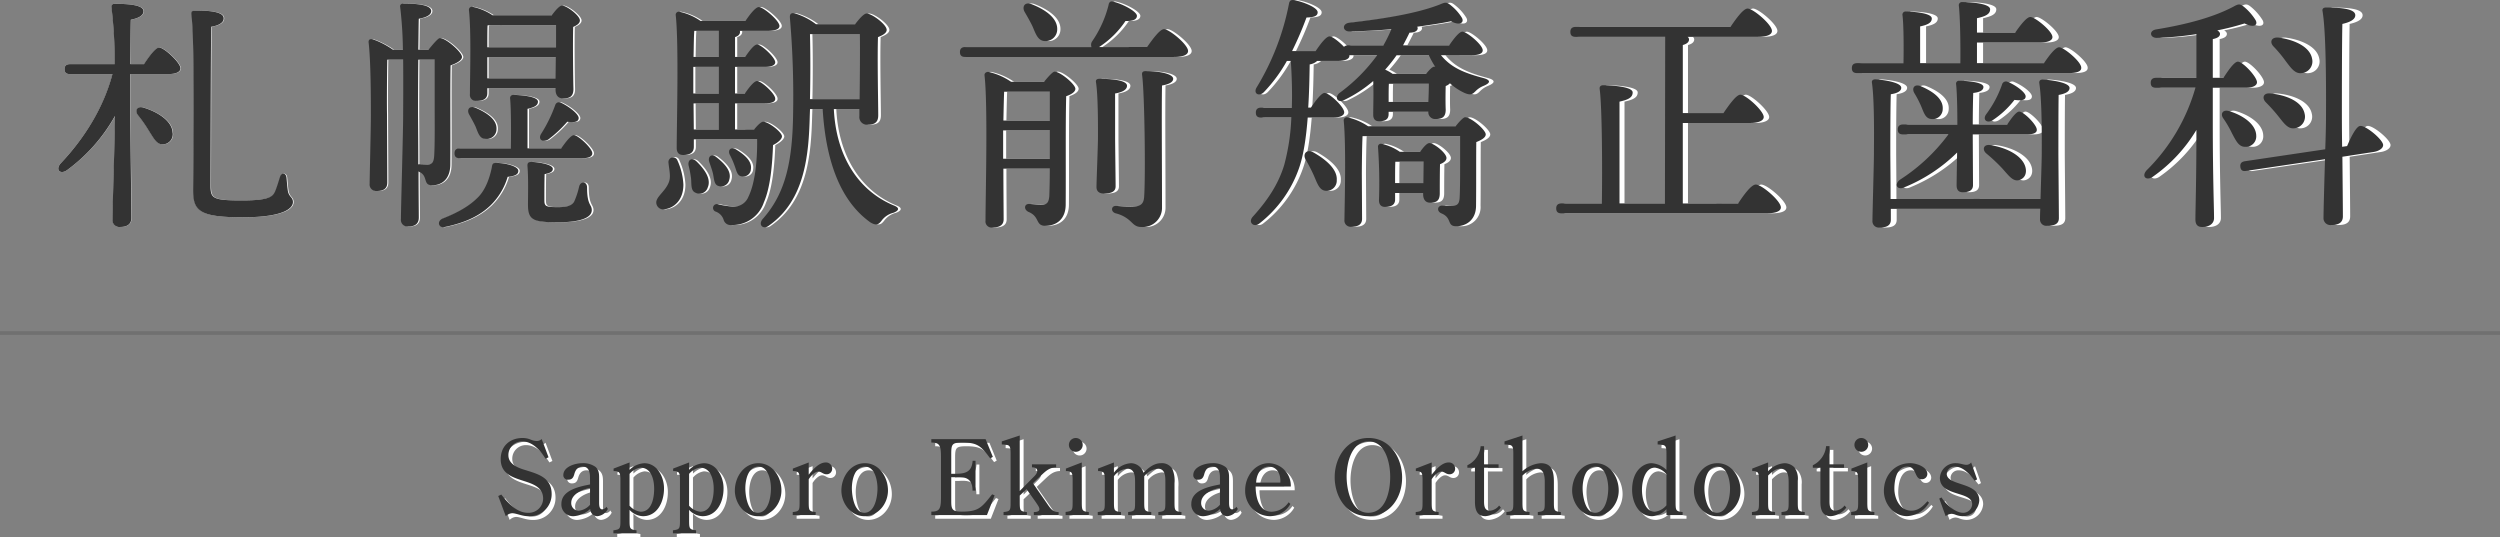 <svg xmlns="http://www.w3.org/2000/svg" width="674.758" height="144.945" viewBox="0 0 674.758 144.945">
  <rect x="0" y="0" width="674.758" height="144.945" fill="#808080" stroke="none"/>
  <g id="グループ_2216" data-name="グループ 2216" transform="translate(-140 -148.745)">
    <path id="パス_2237" data-name="パス 2237" d="M23.992-27.537c-1.815-.536-2.42.871-1.479,2.077a36.628,36.628,0,0,1,2.957,4.221c1.344,2.077,2.151,3.752,3.831,3.618A2.72,2.72,0,0,0,31.856-20.9C31.655-23.919,27.958-26.331,23.992-27.537ZM20.43-39.262c.067-4.891.067-9.782.134-11.993,2.084-.4,3.428-1.139,3.428-2.278,0-1.608-3.5-2.01-7.8-2.01a.776.776,0,0,0-.874.938A124.548,124.548,0,0,1,16.2-39.262H4.1c-.874,0-1.479.335-1.479,1.34,0,1.072.6,1.34,1.479,1.34H15.591c-2.42,9.112-7.662,17.42-14.048,24.12C.064-10.72,1.476-9.38,3.291-10.653A45.988,45.988,0,0,0,16.263-25.259v.134c0,4.824-.672,24.79-.672,27.8a1.837,1.837,0,0,0,2.016,2.01c2.151,0,3.092-.871,3.092-2.412,0-2.814-.269-24.053-.269-28.743V-36.582H30.714c1.949,0,3.293-.536,3.293-1.541,0-1.541-4.436-5.628-5.78-5.628-.941,0-2.756,2.412-4.1,4.489ZM63.043-5.293c-.134-1-.269-2.68-.336-3.417-.2-1.273-1.344-1.34-1.748-.134-.269.8-.807,2.68-1.344,3.953-.672,1.474-1.815,2.412-8.939,2.412-7.931,0-8.536-.536-8.536-3.953,0-2.948.067-39.8.2-42.947,1.613-.2,3.428-.938,3.361-2.278,0-1.407-2.487-2.077-7.528-2.077-1.143,0-1.344.335-1.21,1.273,1.008,7.236.47,44.421.47,47.235,0,5.494,1.613,7.3,13.375,7.3,11.561,0,13.644-2.613,13.644-4.087S63.312-3.283,63.043-5.293Zm64.928-11.256V-27.2c1.748-.4,2.823-.871,2.823-1.943,0-1.541-5.444-1.809-6.587-1.809a.844.844,0,0,0-.941,1.005c.269,2.814.269,8.978.2,13.4H109.69c-.874,0-1.479.335-1.479,1.34,0,1.072.6,1.34,1.479,1.34h32.935c1.815,0,2.89-.4,2.89-1.34,0-1.34-3.831-4.891-4.974-4.891-.807,0-2.218,1.809-3.428,3.551Zm5.579-2.345a32.37,32.37,0,0,0,5.175-4.824c2.084.268,2.957,0,3.092-.871.2-1.072-2.621-3.283-4.839-4.288a1.066,1.066,0,0,0-1.479.6,39.1,39.1,0,0,1-3.764,7.7C130.727-19.095,131.87-18.023,133.55-18.894ZM117.083-35.443v-5.695h18.551l-.067,5.695ZM135.7-49.781v5.963H117.083c0-2.077,0-4.757.067-5.9l.4-.067ZM117.083-32.763h18.484v.469c0,1.072.47,2.278,2.016,2.278,1.748,0,2.823-.469,2.823-2.546-.067-2.211-.2-12.529-.067-16.75.941-.4,1.815-.938,1.815-1.742,0-1.34-3.63-4.02-4.839-4.02-.672,0-1.882,1.407-2.756,2.613H118.495a15.056,15.056,0,0,0-5.444-2.278.8.8,0,0,0-.941.871c.672,6.1.269,18.224.269,22.713a1.61,1.61,0,0,0,1.748,1.809c1.949,0,2.957-.6,2.957-2.077Zm-3.159,10.385c.672,1.675,1.075,3.216,2.621,3.283a2.641,2.641,0,0,0,3.025-2.546c.2-2.68-2.689-4.556-5.646-5.829-1.68-.737-2.487.536-1.748,1.809C112.781-24.589,113.454-23.383,113.924-22.378Zm-11.09-18.09v12.6c0,4.355.067,10.184-.134,13.4-.134,1.675-.538,2.278-1.748,2.278-.6,0-1.68-.067-2.084-.067a1.147,1.147,0,0,0-.47.067c0-6.1-.067-12.194-.067-14.405,0-1.675,0-7.906.067-13.869ZM98.4-43.148c.067-3.551.067-6.7.134-8.375,2.016-.335,3.361-1.005,3.361-2.077,0-1.608-3.562-2.01-7.528-2.01-.6,0-1.008.335-.874.938a108.873,108.873,0,0,1,.739,11.524H91.542A22.189,22.189,0,0,0,86.1-45.962c-.807-.268-1.277.2-1.143.938.6,5.36.6,15.477.6,19.631,0,3.283-.336,16.683-.336,18.425a1.748,1.748,0,0,0,1.882,1.943C89.122-5.025,90-5.762,90-7.3c0-2.01-.067-15.075-.067-18.358-.067-3.149,0-11.591.067-14.807h4.3c.067,6.7,0,13.333,0,15.075,0,4.556-.6,25.058-.6,27.939a1.787,1.787,0,0,0,1.949,2.01c2.016,0,2.89-.871,2.89-2.412,0-1.34-.067-6.7-.067-12.462a1.47,1.47,0,0,0,.336.2c2.285,1.139.807,3.551,3.361,3.551,2.621,0,4.907-1.675,4.907-5.695.067-8.978-.067-19.832.067-26.666,1.546-.536,3.092-1.34,3.092-2.278,0-1.273-4.3-5.092-5.982-5.092-.47,0-1.949,1.742-3.092,3.149ZM119.436-12.6c-.941,0-1.008.4-1.143,1.273-.739,3.551-2.016,6.365-3.831,8.107-2.016,2.01-4.839,3.819-9.477,5.628-1.815.871-.874,2.747.6,2.278,6.116-1.273,9.679-3.283,12.3-5.762a17.727,17.727,0,0,0,4.7-7.772c2.016-.2,2.89-.67,2.89-1.608C125.485-11.725,121.99-12.6,119.436-12.6Zm22.517,6.365a20.811,20.811,0,0,1-1.344,4.087c-.538.938-1.613,1.474-4.369,1.474-3.361,0-3.7-.2-3.7-1.943,0-1.608,0-5.025.067-6.968,1.479-.268,2.218-.67,2.218-1.407,0-1.34-4.571-1.876-5.713-1.876-.941,0-1.21.268-1.143,1.206.269,2.948.134,8.308.134,10.318,0,4.154,1.411,4.757,8.133,4.757,6.116,0,9.141-1.273,9.141-3.283,0-1.608-1.277-1.206-1.277-6.1C144.1-7.638,142.355-7.772,141.952-6.231Zm24.2-6.365c.2,2.01.739,3.886,0,5.427-1.008,2.412-3.562,3.819-3.293,5.494a1.911,1.911,0,0,0,2.42,1.541c2.218-.335,4.907-2.278,4.907-6.633a17.8,17.8,0,0,0-1.613-6.5A1.257,1.257,0,0,0,166.149-12.6Zm7.528-.469c-1.277-1.139-2.352-.268-2.084,1.139a30.146,30.146,0,0,1,.672,3.551c.134,1.809-.067,3.283,1.21,3.819a2.337,2.337,0,0,0,3.293-1.407C177.777-8.241,175.962-10.854,173.677-13.065Zm6.049,6.7a2.264,2.264,0,0,0,2.89-1.742c.672-2.211-1.21-4.288-3.562-6.1-1.277-1.005-2.285-.067-1.882,1.273.336,1.005.739,2.077,1.008,3.149C178.516-8.241,178.449-6.7,179.726-6.365Zm6.251-2.613a2.069,2.069,0,0,0,2.487-1.943c.336-2.144-1.68-3.886-4.1-5.36-1.411-.737-2.218.268-1.613,1.474a22.09,22.09,0,0,1,1.277,2.881C184.565-10.519,184.7-9.112,185.977-8.978Zm-13.039-19.7h6.856v7.035H173Zm0-12.529c.067-2.747.067-5.561.2-7.035h6.654v7.035Zm6.856,9.849H172.87v-7.169h6.923Zm4.369,9.715v-7.035h8c1.882,0,2.957-.4,2.89-1.273,0-1.34-3.764-4.757-4.907-4.757-.807,0-2.151,1.675-3.293,3.35h-2.689v-7.169h8.066c1.748,0,2.823-.4,2.823-1.273-.067-1.34-3.764-4.757-4.907-4.757-.807,0-2.084,1.675-3.226,3.35h-2.756v-5.36c.874-.268,1.344-.737,1.344-1.407a.4.4,0,0,0-.067-.268h7.394c2.218,0,3.361-.469,3.361-1.34-.067-1.474-4.369-5.092-5.579-5.092-.874,0-2.42,1.943-3.63,3.752H174.82a15.724,15.724,0,0,0-5.713-2.479.827.827,0,0,0-1.008.871c.874,7.7.269,29.815.269,35.912,0,1.206.6,1.876,1.748,1.876,1.949,0,2.89-.737,2.89-2.211v-2.01h17.139c.067,5.293-.47,11.658-2.352,15.477A4.235,4.235,0,0,1,183.759-.8a22.177,22.177,0,0,1-4.3-.67,1.042,1.042,0,0,0-.538,2.01,3.458,3.458,0,0,1,2.151,2.211,1.954,1.954,0,0,0,2.151,1.407,8.944,8.944,0,0,0,8.738-6.1c1.815-4.154,2.285-10.318,2.487-15.477,1.344-.67,2.42-1.608,2.42-2.345,0-1.139-3.63-3.953-5.108-3.953-.538,0-1.546,1.005-2.42,2.077Zm33.808-25.728c.067,3.685,0,12.194-.067,17.554H204.461c.134-5.829.134-12.261,0-17.554Zm-.134,20.234v1.943a2.049,2.049,0,0,0,2.084,2.278c1.882,0,3.025-.469,3.025-2.546,0-2.814-.269-15.544-.067-21.1,1.21-.469,2.352-1.072,2.352-1.943,0-1.474-4.033-4.422-5.444-4.422-.739,0-2.084,1.541-3.092,2.881h-10.62A17.782,17.782,0,0,0,200.226-53c-.874-.134-1.277.2-1.21,1.206a245.717,245.717,0,0,1,.874,25.46c-.134,13.065-1.949,21.775-8.133,28.743-1.546,1.675.067,3.149,1.613,1.876,9.746-6.834,10.754-19.1,11.023-29.614l.067-1.809h3.428c.874,14.405,4.974,24.991,12.972,30.619,1.613.938,2.218.469,2.957-.469A5.66,5.66,0,0,1,226.977.871c1.344-.469,2.084-1.273.134-2.01-9.544-3.953-15.594-13.266-16.2-26Zm46.915-22.244c.874,2.01,1.412,3.752,3.226,3.886a3.163,3.163,0,0,0,3.428-3.082c.134-3.149-3.293-5.427-6.856-6.834-1.949-.8-2.756.67-1.949,2.077C263.34-52.059,264.146-50.652,264.751-49.379Zm-8,35.644v-7.638h12.636v7.638Zm12.636-18.09v7.772H256.82c.067-3.082.134-6.231.2-7.772ZM258.9-34.5a17.639,17.639,0,0,0-6.184-2.68c-.6,0-1.075.4-1.008.938.941,8.107.269,32.763.269,39.2A1.65,1.65,0,0,0,253.8,4.824c2.084,0,3.092-.737,3.092-2.211,0-1.407-.067-8.509-.067-13.668h12.569c0,2.814-.067,5.561-.134,7.37-.134,1.742-.672,2.345-1.949,2.345-1.008,0-3.159-.2-3.562-.2-1.277,0-1.479,1.474-.134,2.144,3.159,1.273,1.815,3.752,4.571,3.752,2.89,0,5.512-1.675,5.512-5.762.067-9.782-.067-21.909.134-29.212,1.344-.469,2.487-1.139,2.487-2.01,0-1.206-4.1-4.623-5.646-4.623-.47,0-1.815,1.474-2.823,2.747Zm28.162,3.149c2.084-.335,3.226-1.072,3.226-2.077,0-1.608-4.772-1.876-7.528-1.876-.6,0-1.008.268-.874.938.6,3.752.538,12.931.538,14.74,0,2.479-.4,11.859-.4,13.534,0,1.206.807,1.742,1.949,1.742,2.016,0,3.226-.469,3.226-1.943,0-1.608-.134-11.122-.134-13.333Zm8.335-6.03c-.874,0-1.143.335-1.008,1.139.672,5.092.941,27.47.538,32.83C294.8-1.675,294.124-.8,291.637-.8c-1.411,0-3.226-.134-4.3-.2C285.991-1.072,285.789.6,287.268,1a8.821,8.821,0,0,1,3.831,2.01c1.143,1.072,1.613,1.675,3.226,1.675A5.2,5.2,0,0,0,299.77-.67c0-11.256-.134-25.862,0-32.83,1.546-.268,3.025-.8,3.025-1.809C302.794-36.649,298.963-37.386,295.4-37.386Zm-12.636-6.5.067-.067a24.9,24.9,0,0,0,7.057-6.968c2.016.067,3.092-.4,3.092-1.407-.067-1.206-4.033-3.283-6.52-3.819-.672-.2-1.075.268-1.143.871a30.127,30.127,0,0,1-4.5,9.916,1.691,1.691,0,0,0-.134,1.474H246.536c-.874,0-1.479.335-1.479,1.34,0,1.072.6,1.34,1.479,1.34h56.392c2.756,0,3.9-.67,3.9-1.608,0-1.742-5.108-5.9-6.52-5.9-1.075,0-3.025,2.613-4.571,4.824Zm57.8,28.341c-1.748-.8-2.756.6-1.882,2.077A43.412,43.412,0,0,1,340.9-9.179c.941,2.144,1.479,3.953,3.159,4.087a2.749,2.749,0,0,0,3.025-2.881C347.29-10.854,344.2-13.534,340.568-15.544Zm22.315,8.375v-1c0-1.273,0-3.618.067-4.757h7.662l-.067,5.762Zm1.277-8.442a14.069,14.069,0,0,0-4.907-2.144.784.784,0,0,0-1.008.8,134.934,134.934,0,0,1,.269,14.405c0,1.206.6,1.809,1.613,1.809,1.815,0,2.756-.6,2.756-2.01V-4.489h7.6v.335c0,1.072.4,2.278,1.882,2.278,1.68,0,2.621-.469,2.621-2.546,0-1.273,0-5.561.067-7.839.874-.335,1.748-.871,1.748-1.675,0-1.34-3.428-4.02-4.638-4.02-.672,0-1.68,1.206-2.487,2.345Zm-8.6-6.9a16.411,16.411,0,0,0-5.646-2.412.831.831,0,0,0-.941.871c.672,6.566.269,21.842.2,26.8a1.679,1.679,0,0,0,1.815,1.876c1.949,0,2.957-.67,2.957-2.144l-.067-12.127c0-1.608.067-8.107.2-10.184h26.415V-12.4c0,3.082,0,6.9-.134,9.313-.134,1.541-.6,2.01-2.016,2.077a18.662,18.662,0,0,1-2.689-.067C374.377-1.139,374.041.4,375.385,1c3.025,1.206,1.411,3.484,4.033,3.484a5.15,5.15,0,0,0,5.377-5.561c.067-5.963,0-12.8.067-17.152,1.344-.536,2.554-1.206,2.554-2.077,0-1.206-3.966-4.623-5.579-4.623-.47,0-1.613,1.206-2.554,2.412Zm5.579-7.5c0-1.273,0-3.015.067-3.953h10.821c0,1.474-.067,3.35-.134,4.891H361.136Zm10.889-11.658a24.538,24.538,0,0,0,1.748,3.149.509.509,0,0,0-.269-.067c-.538,0-1.411.938-2.218,1.943h-9.074a11.356,11.356,0,0,0-2.016-1.139,41.237,41.237,0,0,0,3.092-3.886Zm11.292,0c2.285,0,3.293-.469,3.293-1.34,0-1.474-4.3-5.025-5.512-5.025-.874,0-2.352,1.943-3.562,3.685h-12.5c.6-1.139,1.21-2.278,1.748-3.417,1.479,0,2.218-.536,2.218-1.206a.95.95,0,0,0-.134-.4c3.428-.469,6.587-.938,9.141-1.474,2.352,1.273,3.7.4,2.957-.938a12.808,12.808,0,0,0-2.823-3.216c-1.344-1.139-1.613-1.005-3.226-.335-6.251,2.412-15.056,3.819-24.466,4.891-2.084.335-1.748,2.412.134,2.345,3.63-.067,7.528-.268,11.292-.6a37.557,37.557,0,0,1-2.151,4.355h-9.477a1.646,1.646,0,0,0-1.21.4c-1.344-1.407-3.159-2.814-3.9-2.814-.941,0-2.487,2.077-3.764,3.953h-6.385a91.514,91.514,0,0,0,3.9-9.045c2.016-.067,3.025-.4,3.025-1.407,0-1.34-4.1-2.881-6.385-3.283-.807-.134-1.21.2-1.344.8a68.32,68.32,0,0,1-8.8,22.78c-.941,1.608.6,2.546,1.949,1.273a40.95,40.95,0,0,0,6.251-8.442h1.075c.269,4.221.4,8.509.269,12.6h-8.267c-.874,0-1.479.335-1.479,1.34,0,1.072.6,1.34,1.479,1.34h8.133a57.2,57.2,0,0,1-1.949,12.864c-1.613,5.226-4.571,9.581-8.469,13.869-1.411,1.541.269,3.082,1.815,1.809a32.426,32.426,0,0,0,10.687-14.874c1.277-3.618,1.949-8.509,2.352-13.668h6.856c1.748,0,3.025-.469,3.025-1.407,0-1.474-4.033-5.226-5.31-5.226-.874,0-2.42,2.077-3.7,3.953h-.739c.269-3.953.336-7.973.4-11.658a3.729,3.729,0,0,0,2.016-.938h5.579c1.882,0,3.159-.469,3.159-1.407v-.134h7.528A46.558,46.558,0,0,1,347.76-31.423c-1.344,1.206-.336,2.814,1.411,1.809a35.547,35.547,0,0,0,7.8-5.092c.134,3.417,0,6.834,0,9.112,0,1.139.538,1.742,1.546,1.742,1.748,0,2.621-.536,2.621-1.943v-.6H371.89a1.827,1.827,0,0,0,1.949,1.943c1.748,0,2.756-.469,2.756-2.546-.067-1.206-.067-4.489,0-6.365a2.811,2.811,0,0,0,1.143-.737A15.584,15.584,0,0,0,381.7-31.49c1.613.67,2.084.4,2.957-.469a6.353,6.353,0,0,1,2.084-1.407c2.151-.871,2.016-1.608.067-2.144-5.31-1.407-8.738-2.814-11.494-6.164Zm57.468,40V-23.383H459c2.218,0,3.7-.6,3.7-1.608,0-1.675-4.839-6.03-6.318-6.03-1.075,0-3.025,2.68-4.571,4.958H440.784V-44.421c1.143-.335,1.68-.8,1.68-1.541a.815.815,0,0,0-.4-.67h18.887c2.689,0,3.966-.6,3.966-1.608,0-1.742-5.108-6.03-6.587-6.03-1.143,0-3.092,2.68-4.638,4.958H411.815c-.874,0-1.479.335-1.479,1.34,0,1.072.6,1.34,1.479,1.34h24.2l-.067,44.957h-12.3v-27.47c2.084-.469,3.562-1,3.562-2.479,0-1.742-6.856-1.943-8-1.943-.6,0-1.008.335-.941.938.672,5.025.739,21.44.6,30.954H407.983c-.874,0-1.479.335-1.479,1.34,0,1.072.6,1.34,1.479,1.34h55.25c2.823,0,4.1-.6,4.1-1.608,0-1.742-5.175-6.164-6.789-6.164-1.21,0-3.226,2.747-4.772,5.092Zm56.258-1.206c0-4.824-.067-11.122-.067-12.462,0-2.01,0-12.8.134-15.812,1.815-.268,2.823-.871,2.823-1.742,0-1.474-4.839-2.144-6.99-2.278-.672,0-1.075.335-.941.938.739,5.025.538,16.683.538,18.961,0,2.747-.4,16.482-.4,18.224a1.718,1.718,0,0,0,1.949,1.876c1.949,0,3.025-.6,3.025-2.077V-.2h40.463c-.067,1.34-.067,2.345-.067,2.747a1.7,1.7,0,0,0,1.949,1.809c2.084,0,3.159-.536,3.159-2.077,0-1.943-.134-15.611-.134-17.822,0-1.809,0-12.462.067-15.41,1.882-.335,2.957-.938,2.957-1.876,0-1.474-4.907-2.144-7.259-2.278-.672,0-1.008.335-.941.938.807,5.025.672,16.683.672,18.827,0,1.809-.2,7.839-.336,12.462ZM512.7-20.3A49.815,49.815,0,0,1,499.528-8.04c-1.68,1.407-.538,2.948,1.411,1.943a43.831,43.831,0,0,0,14.115-9.313c-.067,3.685-.134,8.107-.134,8.911,0,1.206.6,1.809,1.613,1.809,1.747,0,2.823-.469,2.823-1.943L519.289-19.5v-.8h14.653c1.68,0,2.756-.4,2.689-1.273,0-1.34-3.562-4.891-4.772-4.891-.739,0-2.084,1.742-3.226,3.484h-9.343c0-3.082.067-7.1.134-8.509,1.815-.2,2.756-.737,2.756-1.608,0-1.407-4.974-1.675-6.52-1.675a.776.776,0,0,0-.874.938c.269,2.479.336,7.5.336,10.854H500.469c-.874,0-1.479.335-1.479,1.34,0,1.072.6,1.34,1.479,1.34Zm-4.638-4.154a2.724,2.724,0,0,0,3.092-2.68c.2-2.814-2.756-4.824-5.915-6.164-1.748-.737-2.554.536-1.748,1.876a28.789,28.789,0,0,1,1.815,3.484C506.048-26.2,506.451-24.589,508.064-24.455Zm16.6.335a24.569,24.569,0,0,0,5.915-5.494c2.084.268,2.957,0,3.025-.871.134-1.072-2.689-3.149-4.907-4.02a1.083,1.083,0,0,0-1.479.737,29.9,29.9,0,0,1-4.3,8.04C521.91-24.321,523.053-23.182,524.666-24.12Zm-.672,6.7c-1.815-.268-2.218,1.273-1.008,2.278a46.291,46.291,0,0,1,4.234,3.953c1.882,2.077,2.957,3.685,4.638,3.216,1.546-.469,2.151-1.876,1.68-3.551C532.664-14.606,528.43-16.75,523.994-17.42Zm-3.562-22.11v-5.561H537.3c2.285,0,3.562-.536,3.562-1.474,0-1.608-4.7-5.427-5.982-5.427-1.008,0-2.756,2.278-4.1,4.221H520.432v-3.886c2.084-.469,3.562-1.005,3.562-2.412,0-1.742-6.385-1.943-7.528-1.943a.844.844,0,0,0-.941,1.005c.336,3.082.471,10.318.4,15.477H505.04v-9.916c1.882-.4,3.159-.938,3.159-2.144,0-1.608-5.848-1.876-6.99-1.876a.844.844,0,0,0-.941,1.005,129.171,129.171,0,0,1,.269,12.931h-12.5c-.874,0-1.479.335-1.479,1.34,0,1.072.6,1.34,1.479,1.34H545.1c2.621,0,3.63-.536,3.562-1.474,0-1.608-4.7-5.494-5.982-5.494-1.008,0-2.756,2.278-4.1,4.288Zm83.614-.536c1.479,1.943,2.554,3.484,4.369,3.216a3.161,3.161,0,0,0,2.756-3.886c-.6-3.35-5.041-5.159-9.074-5.695-2.016-.2-2.487,1.273-1.344,2.412A36.711,36.711,0,0,1,604.045-40.066ZM602.1-25.125c1.546,1.943,2.621,3.484,4.436,3.149a3.145,3.145,0,0,0,2.621-3.886c-.672-3.417-5.175-5.092-9.276-5.494-1.949-.2-2.352,1.273-1.21,2.412A45.1,45.1,0,0,1,602.1-25.125ZM584.284-32.9h9.074c1.479,0,2.89-.469,2.89-1.474,0-1.474-3.831-5.561-5.175-5.561-.941,0-2.554,2.278-3.9,4.355h-2.89V-46.029c1.344-.268,1.949-.737,1.949-1.407,0-.335-.269-.67-.739-.938a72.6,72.6,0,0,0,7.393-1.876c2.487,1.273,3.764.469,2.957-.938a14.771,14.771,0,0,0-2.89-3.35c-1.277-1.072-1.613-1.072-3.159-.2-5.243,2.747-12.233,4.69-20.836,6.1-2.084.335-1.68,2.345.2,2.278a86.983,86.983,0,0,0,10.687-1.005v11.792H568.96c-.874,0-1.479.335-1.479,1.34,0,1.072.6,1.34,1.479,1.34h10.62a50.781,50.781,0,0,1-13.174,22.244c-1.546,1.675-.135,3.015,1.68,1.742a41.357,41.357,0,0,0,11.762-12.6c0,13.869-.269,21.373-.269,24.187,0,1.273.538,2.01,1.815,2.01,2.084,0,3.226-1.005,3.226-2.412,0-2.68-.336-10.921-.336-25.8Zm11.762,12.931c-.067-3.149-3.764-5.561-7.393-6.633-1.748-.469-2.352.8-1.546,1.943a29.007,29.007,0,0,1,2.42,4.154c1.075,2.01,1.815,3.551,3.5,3.551A2.819,2.819,0,0,0,596.047-19.966ZM619.3-16.951c-.067-4.02-.067-7.571-.067-9.246,0-2.613,0-19.3.134-23.919,2.084-.469,3.5-1.206,3.5-2.345,0-1.675-3.562-2.077-8-2.077-.6,0-1.008.335-.874.938,1.143,6.633.941,26.063.941,28.877,0,1.608-.067,4.824-.2,8.442l-21.71,3.216c-.874.134-1.411.536-1.277,1.541.134,1.072.807,1.206,1.613,1.072L614.665-13.6c-.2,6.7-.4,14-.4,15.745a1.857,1.857,0,0,0,2.084,2.01c2.218,0,3.159-.8,3.159-2.345,0-1.608-.067-9.112-.134-16.08l8.334-1.273c1.479-.2,2.823-1.005,2.689-2.01-.269-1.541-4.839-5.293-6.251-5.025-1.008.134-2.42,2.881-3.5,5.427Z" transform="translate(154.81 205.322)" fill="#fff"/>
    <path id="パス_2238" data-name="パス 2238" d="M-188.09-20.524a1.813,1.813,0,0,1-1.372.532,4.346,4.346,0,0,1-1.512-.336,5.645,5.645,0,0,0-2.24-.476c-3.472,0-5.936,2.184-5.936,5.712,0,7.5,11.452,4.2,11.452,10.7a3.9,3.9,0,0,1-4.144,3.78c-2.912,0-5.432-2.66-7.14-4.928l-.84.392,2.044,5.46A2.659,2.659,0,0,1-196.07-.5c1.12,0,2.632.812,4.4.812A5.94,5.94,0,0,0-185.4-5.656c0-4.452-3.612-5.4-7.14-6.5-1.96-.588-4.536-1.568-4.536-4a3.67,3.67,0,0,1,3.724-3.724c2.8,0,4.928,2.464,6.3,4.676l.812-.392Zm13.048,17.752a4.742,4.742,0,0,1-3.024,1.6,2.032,2.032,0,0,1-2.044-2.156c0-2.324,3.08-3.668,5.068-4Zm0-5.488c-2.856.56-7.728,1.512-7.728,5.236a3.153,3.153,0,0,0,3.3,3.332,7.412,7.412,0,0,0,4.48-1.96,1.955,1.955,0,0,0,1.9,1.96,3.55,3.55,0,0,0,2.856-1.96l-.364-.588a1.64,1.64,0,0,1-1.148.7c-.84,0-.84-1.232-.84-1.9V-9.828c0-1.176,0-2.352-1.008-3.192a5.715,5.715,0,0,0-3.556-.98c-1.82,0-5.1.9-5.1,3.22a1.2,1.2,0,0,0,1.316,1.232c1.008,0,1.372-.532,1.624-1.4.308-1.2.9-2.128,2.3-2.128,1.68,0,1.96,1.6,1.96,2.968Zm10.668-2.856a4.855,4.855,0,0,1,2.94-1.68c2.968,0,3.7,3.3,3.7,5.684S-158.326-.9-161.378-.9a4.776,4.776,0,0,1-3-1.624Zm0,9.716A5.191,5.191,0,0,0-160.79.308c4,0,5.74-4.032,5.712-7.5.028-3.052-1.82-6.8-5.32-6.8a6.072,6.072,0,0,0-3.976,1.792V-14.2l-4.312,1.652v.672c1.68,0,1.792.532,1.848,2.016V1.064c0,2.632,0,2.8-1.9,3.052v.812h6.244V4.116c-1.876-.252-1.876-.42-1.876-3.052Zm16.072-9.716a4.855,4.855,0,0,1,2.94-1.68c2.968,0,3.7,3.3,3.7,5.684S-142.254-.9-145.306-.9a4.776,4.776,0,0,1-3-1.624Zm0,9.716A5.191,5.191,0,0,0-144.718.308c4,0,5.74-4.032,5.712-7.5.028-3.052-1.82-6.8-5.32-6.8a6.072,6.072,0,0,0-3.976,1.792V-14.2l-4.312,1.652v.672c1.68,0,1.792.532,1.848,2.016V1.064c0,2.632,0,2.8-1.9,3.052v.812h6.244V4.116c-1.876-.252-1.876-.42-1.876-3.052ZM-129.766.308c3.724,0,6.384-3.36,6.384-6.944,0-3.556-2.324-7.364-6.216-7.364-3.948,0-6.356,3.752-6.356,7.392C-135.954-3.164-133.35.308-129.766.308Zm0-.924c-2.716,0-3.36-4.62-3.36-6.608,0-2.156.7-5.852,3.528-5.852,2.744,0,3.388,3.864,3.388,5.908C-126.21-5.012-126.854-.616-129.766-.616Zm13.748-9.044c.476-.784,1.6-2.072,2.576-2.072.9,0,1.26.728,2.24.728a1.485,1.485,0,0,0,1.512-1.568,1.651,1.651,0,0,0-1.736-1.624c-1.848,0-3.528,1.988-4.592,3.3v-3.3l-4.284,1.652v.672c1.708,0,1.736.532,1.82,2.016v6.02c0,2.632,0,2.8-1.848,3.024V0h6.188V-.812c-1.876-.224-1.876-.392-1.876-3.024ZM-101.01.308c3.724,0,6.384-3.36,6.384-6.944,0-3.556-2.324-7.364-6.216-7.364-3.948,0-6.356,3.752-6.356,7.392C-107.2-3.164-104.594.308-101.01.308Zm0-.924c-2.716,0-3.36-4.62-3.36-6.608,0-2.156.7-5.852,3.528-5.852,2.744,0,3.388,3.864,3.388,5.908C-97.454-5.012-98.1-.616-101.01-.616Zm30.016-14.028h-.784c-.2,3.024-1.988,3.5-4.62,3.5h-1.148V-16.38c0-2.744.168-3.192,3.024-3.192,4.116,0,5.04,1.008,7.5,4.284l.7-.42-1.96-4.788H-82.922v.924c2.212,0,2.6.756,2.6,3.836V-4.76c0,3.108-.392,3.836-2.6,3.836V0h15.008l2.072-5.32-.672-.28c-2.8,3.528-3.612,4.676-8.176,4.676-2.548,0-2.856-.56-2.856-2.828V-10.22H-76.4c2.212-.14,4.62.028,4.592,3.612h.812ZM-59.066-6.5v-14.98l-4.844,1.6v.812c1.988.14,2.38.028,2.38,2.464V-3.836c0,2.632,0,2.8-1.9,3.024V0h6.3V-.812c-1.932-.224-1.932-.392-1.932-3.024V-5.264L-57.218-7l2.6,3.668c.252.42.868,1.2.868,1.708,0,.672-.728.812-1.512.812V0h6.692V-.812c-1.512.028-2.184-.924-2.968-2.072L-55.51-8.6l2.184-2.072c1.26-1.176,2.24-2.156,4.088-2.212v-.812h-6.524v.812c.952.028,1.428.308,1.428.98,0,.728-.812,1.456-1.26,1.9Zm16.744-7.7-4.284,1.652v.672c1.708,0,1.736.532,1.82,2.016v5.992c0,2.6,0,2.8-1.9,3.024V0h6.272V-.812c-1.9-.224-1.9-.392-1.9-3.024Zm.252-4.732A1.876,1.876,0,0,0-43.946-20.8a1.852,1.852,0,0,0-1.848,1.876,1.852,1.852,0,0,0,1.876,1.848A1.864,1.864,0,0,0-42.07-18.928Zm8.428,8.456a5.027,5.027,0,0,1,3.584-2.044c2.072,0,2.128,2.156,2.128,3.668v5.012c0,2.632,0,2.8-1.876,3.024V0h6.244V-.812c-1.9-.224-1.9-.392-1.9-3.024v-6.636A5.372,5.372,0,0,1-21.8-12.516c2.072,0,2.044,2.156,2.044,3.668v5.012c0,2.632,0,2.8-1.9,3.024V0h6.244V-.812C-17.29-1.036-17.29-1.2-17.29-3.836V-8.6a8.092,8.092,0,0,0-.588-3.864,3.256,3.256,0,0,0-3-1.54c-1.988,0-3.444,1.26-4.788,2.576A3.618,3.618,0,0,0-28.994-14a6.13,6.13,0,0,0-4.648,2.576V-14.2l-4.284,1.652v.672c1.708,0,1.736.532,1.82,2.016v6.02c0,2.632,0,2.8-1.9,3.024V0h6.272V-.812c-1.9-.224-1.9-.392-1.9-3.024Zm28.616,7.7a4.742,4.742,0,0,1-3.024,1.6,2.032,2.032,0,0,1-2.044-2.156c0-2.324,3.08-3.668,5.068-4Zm0-5.488c-2.856.56-7.728,1.512-7.728,5.236A3.153,3.153,0,0,0-9.45.308a7.412,7.412,0,0,0,4.48-1.96,1.955,1.955,0,0,0,1.9,1.96A3.55,3.55,0,0,0-.21-1.652L-.574-2.24a1.64,1.64,0,0,1-1.148.7c-.84,0-.84-1.232-.84-1.9V-9.828c0-1.176,0-2.352-1.008-3.192A5.715,5.715,0,0,0-7.126-14c-1.82,0-5.1.9-5.1,3.22a1.2,1.2,0,0,0,1.316,1.232c1.008,0,1.372-.532,1.624-1.4.308-1.2.9-2.128,2.3-2.128,1.68,0,1.96,1.6,1.96,2.968ZM14.1-7.7A6.068,6.068,0,0,0,8.19-14c-3.92,0-6.412,3.7-6.412,7.28A6.821,6.821,0,0,0,8.554.308,6.454,6.454,0,0,0,13.986-3l-.476-.448A5.719,5.719,0,0,1,8.918-.9c-3.5,0-4.312-4.06-4.312-6.8ZM4.746-8.764c.056-1.9,1.036-4.312,3.416-4.312,2.436,0,3.276,2.38,3.108,4.312Zm39.4-1.316c0-5.348-3.22-10.724-9.072-10.724-5.768,0-9.128,5.236-9.128,10.556C25.942-4.9,29.162.308,34.986.308,40.782.308,44.142-4.648,44.142-10.08Zm-9.072-9.8c4.648,0,5.852,5.936,5.852,9.576,0,3.724-1.12,9.688-5.936,9.688-4.592,0-5.824-6.272-5.824-9.744C29.162-13.972,30.422-19.88,35.07-19.88ZM52.122-9.66c.476-.784,1.6-2.072,2.576-2.072.9,0,1.26.728,2.24.728a1.485,1.485,0,0,0,1.512-1.568A1.651,1.651,0,0,0,56.714-14.2c-1.848,0-3.528,1.988-4.592,3.3v-3.3l-4.284,1.652v.672c1.708,0,1.736.532,1.82,2.016v6.02c0,2.632,0,2.8-1.848,3.024V0H54V-.812c-1.876-.224-1.876-.392-1.876-3.024ZM63.8-12.768V-3.7c0,1.988.364,4,2.828,4A5.824,5.824,0,0,0,70.8-2.016l-.476-.56a3.487,3.487,0,0,1-2.464,1.4c-1.736,0-1.6-1.848-1.6-3.108v-8.484h3.92v-.924h-3.92v-4.9h-.924a6.346,6.346,0,0,1-3.584,5.152v.672ZM76.622-10.64a6.043,6.043,0,0,1,3.752-1.876c1.876,0,2.268,1.6,2.268,3.556v5.124c0,2.632,0,2.8-1.876,3.024V0h6.216V-.812c-1.876-.224-1.876-.392-1.876-3.024V-8.96c0-2.912-.588-5.04-3.528-5.04a8.172,8.172,0,0,0-4.956,2.184v-9.66l-4.844,1.6v.812c1.988.14,2.38.028,2.38,2.464V-3.836c0,2.632,0,2.8-1.876,3.024V0h6.244V-.812c-1.9-.224-1.9-.392-1.9-3.024ZM96.222.308c3.724,0,6.384-3.36,6.384-6.944,0-3.556-2.324-7.364-6.216-7.364-3.948,0-6.356,3.752-6.356,7.392C90.034-3.164,92.638.308,96.222.308Zm0-.924c-2.716,0-3.36-4.62-3.36-6.608,0-2.156.7-5.852,3.528-5.852,2.744,0,3.388,3.864,3.388,5.908C99.778-5.012,99.134-.616,96.222-.616Zm19.264-2.016A4.862,4.862,0,0,1,112.378-.9c-2.8,0-3.5-3.752-3.5-5.936,0-2.1.756-5.964,3.5-5.964a4.9,4.9,0,0,1,3.108,1.764Zm0-9.548A6.256,6.256,0,0,0,111.454-14c-1.988,0-5.236,1.764-5.236,7.224,0,3.22,1.68,7.084,5.432,7.084a5.692,5.692,0,0,0,3.836-1.9V0h4.368V-.812c-1.9-.224-1.9-.392-1.9-3.024v-17.64l-4.844,1.6v.812c1.988.14,2.38.028,2.38,2.464ZM129.094.308c3.724,0,6.384-3.36,6.384-6.944,0-3.556-2.324-7.364-6.216-7.364-3.948,0-6.356,3.752-6.356,7.392C122.906-3.164,125.51.308,129.094.308Zm0-.924c-2.716,0-3.36-4.62-3.36-6.608,0-2.156.7-5.852,3.528-5.852,2.744,0,3.388,3.864,3.388,5.908C132.65-5.012,132.006-.616,129.094-.616Zm13.832-10.052c.84-.84,1.988-1.848,3.22-1.848,2.212,0,2.324,2.1,2.324,3.78v4.9c0,2.632,0,2.8-1.932,3.024V0h6.272V-.812c-1.876-.224-1.876-.392-1.876-3.024V-9.268a5.071,5.071,0,0,0-.952-3.64A3.8,3.8,0,0,0,147.322-14a6.648,6.648,0,0,0-4.4,2.184V-14.2l-4.284,1.652v.672c1.708,0,1.736.532,1.82,2.016v6.02c0,2.632,0,2.8-1.9,3.024V0H144.8V-.812c-1.876-.224-1.876-.392-1.876-3.024Zm14.112-2.1V-3.7c0,1.988.364,4,2.828,4a5.824,5.824,0,0,0,4.172-2.324l-.476-.56a3.487,3.487,0,0,1-2.464,1.4c-1.736,0-1.6-1.848-1.6-3.108v-8.484h3.92v-.924H159.5v-4.9h-.924a6.346,6.346,0,0,1-3.584,5.152v.672ZM169.694-14.2l-4.284,1.652v.672c1.708,0,1.736.532,1.82,2.016v5.992c0,2.6,0,2.8-1.9,3.024V0H171.6V-.812c-1.9-.224-1.9-.392-1.9-3.024Zm.252-4.732A1.876,1.876,0,0,0,168.07-20.8a1.852,1.852,0,0,0-1.848,1.876A1.852,1.852,0,0,0,168.1-17.08,1.864,1.864,0,0,0,169.946-18.928Zm15.988,15.2c-1.2,1.316-2.436,2.548-4.34,2.548-3.108,0-4.592-3.276-4.592-5.936,0-2.156.56-5.964,3.444-5.964,2.688,0,1.876,3.416,3.948,3.416a1.448,1.448,0,0,0,1.512-1.4c0-1.96-3-2.94-4.592-2.94-4.312,0-7.14,3.36-7.14,7.5,0,3.472,2.6,6.8,6.272,6.8a7.212,7.212,0,0,0,5.908-3.64ZM197.722-14.2a1.605,1.605,0,0,1-1.26.644c-.784,0-1.764-.448-2.772-.448a4.214,4.214,0,0,0-4.4,3.976c0,5.068,8.708,3.5,8.708,7.112a2.4,2.4,0,0,1-2.464,2.3c-2.1,0-4.732-2.38-5.8-4.144l-.616.308,1.736,4.76a2.583,2.583,0,0,1,1.624-.644,3.3,3.3,0,0,1,1.036.252,5.888,5.888,0,0,0,1.848.392,4.54,4.54,0,0,0,4.564-4.228c0-5.124-8.792-3.836-8.792-7.252a2.09,2.09,0,0,1,2.212-1.9c2.268,0,3.948,2.044,5.32,3.808l.672-.364Z" transform="translate(475.336 288.762)" fill="#fff"/>
    <path id="パス_2234" data-name="パス 2234" d="M23.919-27.537c-1.809-.536-2.412.871-1.474,2.077a36.63,36.63,0,0,1,2.948,4.221c1.34,2.077,2.144,3.752,3.819,3.618A2.718,2.718,0,0,0,31.758-20.9C31.557-23.919,27.872-26.331,23.919-27.537ZM20.368-39.262c.067-4.891.067-9.782.134-11.993,2.077-.4,3.417-1.139,3.417-2.278,0-1.608-3.484-2.01-7.772-2.01a.775.775,0,0,0-.871.938,124.94,124.94,0,0,1,.871,15.343H4.087c-.871,0-1.474.335-1.474,1.34,0,1.072.6,1.34,1.474,1.34H15.544c-2.412,9.112-7.638,17.42-14,24.12C.067-10.72,1.474-9.38,3.283-10.653A45.941,45.941,0,0,0,16.214-25.259v.134c0,4.824-.67,24.79-.67,27.8a1.834,1.834,0,0,0,2.01,2.01c2.144,0,3.082-.871,3.082-2.412,0-2.814-.268-24.053-.268-28.743V-36.582H30.619c1.943,0,3.283-.536,3.283-1.541,0-1.541-4.422-5.628-5.762-5.628-.938,0-2.747,2.412-4.087,4.489ZM62.846-5.293c-.134-1-.268-2.68-.335-3.417-.2-1.273-1.34-1.34-1.742-.134-.268.8-.8,2.68-1.34,3.953-.67,1.474-1.809,2.412-8.911,2.412-7.906,0-8.509-.536-8.509-3.953,0-2.948.067-39.8.2-42.947,1.608-.2,3.417-.938,3.35-2.278,0-1.407-2.479-2.077-7.5-2.077-1.139,0-1.34.335-1.206,1.273,1,7.236.469,44.421.469,47.235,0,5.494,1.608,7.3,13.333,7.3,11.524,0,13.6-2.613,13.6-4.087S63.114-3.283,62.846-5.293Zm64.722-11.256V-27.2c1.742-.4,2.814-.871,2.814-1.943,0-1.541-5.427-1.809-6.566-1.809a.843.843,0,0,0-.938,1.005c.268,2.814.268,8.978.2,13.4H109.344c-.871,0-1.474.335-1.474,1.34,0,1.072.6,1.34,1.474,1.34h32.83c1.809,0,2.881-.4,2.881-1.34,0-1.34-3.819-4.891-4.958-4.891-.8,0-2.211,1.809-3.417,3.551Zm5.561-2.345a32.308,32.308,0,0,0,5.159-4.824c2.077.268,2.948,0,3.082-.871.2-1.072-2.613-3.283-4.824-4.288a1.062,1.062,0,0,0-1.474.6,39.149,39.149,0,0,1-3.752,7.7C130.315-19.095,131.454-18.023,133.129-18.894ZM116.714-35.443v-5.695h18.492l-.067,5.695Zm18.559-14.338v5.963H116.714c0-2.077,0-4.757.067-5.9l.4-.067ZM116.714-32.763h18.425v.469c0,1.072.469,2.278,2.01,2.278,1.742,0,2.814-.469,2.814-2.546-.067-2.211-.2-12.529-.067-16.75.938-.4,1.809-.938,1.809-1.742,0-1.34-3.618-4.02-4.824-4.02-.67,0-1.876,1.407-2.747,2.613H118.121a14.982,14.982,0,0,0-5.427-2.278.8.8,0,0,0-.938.871c.67,6.1.268,18.224.268,22.713a1.607,1.607,0,0,0,1.742,1.809c1.943,0,2.948-.6,2.948-2.077Zm-3.149,10.385c.67,1.675,1.072,3.216,2.613,3.283a2.635,2.635,0,0,0,3.015-2.546c.2-2.68-2.68-4.556-5.628-5.829-1.675-.737-2.479.536-1.742,1.809C112.426-24.589,113.1-23.383,113.565-22.378ZM102.51-40.468v12.6c0,4.355.067,10.184-.134,13.4-.134,1.675-.536,2.278-1.742,2.278-.6,0-1.675-.067-2.077-.067a1.14,1.14,0,0,0-.469.067c0-6.1-.067-12.194-.067-14.405,0-1.675,0-7.906.067-13.869Zm-4.422-2.68c.067-3.551.067-6.7.134-8.375,2.01-.335,3.35-1.005,3.35-2.077,0-1.608-3.551-2.01-7.5-2.01-.6,0-1,.335-.871.938a109.215,109.215,0,0,1,.737,11.524h-2.68a22.093,22.093,0,0,0-5.427-2.814c-.8-.268-1.273.2-1.139.938.6,5.36.6,15.477.6,19.631,0,3.283-.335,16.683-.335,18.425a1.746,1.746,0,0,0,1.876,1.943c2.01,0,2.881-.737,2.881-2.278,0-2.01-.067-15.075-.067-18.358-.067-3.149,0-11.591.067-14.807H94c.067,6.7,0,13.333,0,15.075,0,4.556-.6,25.058-.6,27.939a1.785,1.785,0,0,0,1.943,2.01c2.01,0,2.881-.871,2.881-2.412,0-1.34-.067-6.7-.067-12.462a1.465,1.465,0,0,0,.335.2c2.278,1.139.8,3.551,3.35,3.551,2.613,0,4.891-1.675,4.891-5.695.067-8.978-.067-19.832.067-26.666,1.541-.536,3.082-1.34,3.082-2.278,0-1.273-4.288-5.092-5.963-5.092-.469,0-1.943,1.742-3.082,3.149ZM119.059-12.6c-.938,0-1.005.4-1.139,1.273-.737,3.551-2.01,6.365-3.819,8.107-2.01,2.01-4.824,3.819-9.447,5.628-1.809.871-.871,2.747.6,2.278,6.1-1.273,9.648-3.283,12.261-5.762a17.737,17.737,0,0,0,4.69-7.772c2.01-.2,2.881-.67,2.881-1.608C125.089-11.725,121.605-12.6,119.059-12.6ZM141.5-6.231a20.858,20.858,0,0,1-1.34,4.087c-.536.938-1.608,1.474-4.355,1.474-3.35,0-3.685-.2-3.685-1.943,0-1.608,0-5.025.067-6.968,1.474-.268,2.211-.67,2.211-1.407,0-1.34-4.556-1.876-5.7-1.876-.938,0-1.206.268-1.139,1.206.268,2.948.134,8.308.134,10.318,0,4.154,1.407,4.757,8.107,4.757,6.1,0,9.112-1.273,9.112-3.283,0-1.608-1.273-1.206-1.273-6.1C143.648-7.638,141.906-7.772,141.5-6.231Zm24.12-6.365c.2,2.01.737,3.886,0,5.427-1.005,2.412-3.551,3.819-3.283,5.494a1.9,1.9,0,0,0,2.412,1.541c2.211-.335,4.891-2.278,4.891-6.633a17.842,17.842,0,0,0-1.608-6.5A1.253,1.253,0,0,0,165.624-12.6Zm7.5-.469c-1.273-1.139-2.345-.268-2.077,1.139a30.232,30.232,0,0,1,.67,3.551c.134,1.809-.067,3.283,1.206,3.819a2.328,2.328,0,0,0,3.283-1.407C177.215-8.241,175.406-10.854,173.128-13.065Zm6.03,6.7a2.256,2.256,0,0,0,2.881-1.742c.67-2.211-1.206-4.288-3.551-6.1-1.273-1.005-2.278-.067-1.876,1.273.335,1.005.737,2.077,1.005,3.149C177.952-8.241,177.885-6.7,179.158-6.365Zm6.231-2.613a2.064,2.064,0,0,0,2.479-1.943c.335-2.144-1.675-3.886-4.087-5.36-1.407-.737-2.211.268-1.608,1.474a22.126,22.126,0,0,1,1.273,2.881C183.982-10.519,184.116-9.112,185.389-8.978Zm-13-19.7h6.834v7.035h-6.767Zm0-12.529c.067-2.747.067-5.561.2-7.035h6.633v7.035Zm6.834,9.849h-6.9v-7.169h6.9Zm4.355,9.715v-7.035h7.973c1.876,0,2.948-.4,2.881-1.273,0-1.34-3.752-4.757-4.891-4.757-.8,0-2.144,1.675-3.283,3.35h-2.68v-7.169h8.04c1.742,0,2.814-.4,2.814-1.273-.067-1.34-3.752-4.757-4.891-4.757-.8,0-2.077,1.675-3.216,3.35H183.58v-5.36c.871-.268,1.34-.737,1.34-1.407a.4.4,0,0,0-.067-.268h7.37c2.211,0,3.35-.469,3.35-1.34-.067-1.474-4.355-5.092-5.561-5.092-.871,0-2.412,1.943-3.618,3.752H174.267a15.648,15.648,0,0,0-5.695-2.479.825.825,0,0,0-1.005.871c.871,7.7.268,29.815.268,35.912,0,1.206.6,1.876,1.742,1.876,1.943,0,2.881-.737,2.881-2.211v-2.01h17.085c.067,5.293-.469,11.658-2.345,15.477a4.221,4.221,0,0,1-4.02,2.68,22.042,22.042,0,0,1-4.288-.67,1.042,1.042,0,0,0-.536,2.01A3.454,3.454,0,0,1,180.5,2.747a1.947,1.947,0,0,0,2.144,1.407,8.915,8.915,0,0,0,8.71-6.1c1.809-4.154,2.278-10.318,2.479-15.477,1.34-.67,2.412-1.608,2.412-2.345,0-1.139-3.618-3.953-5.092-3.953-.536,0-1.541,1.005-2.412,2.077Zm33.7-25.728c.067,3.685,0,12.194-.067,17.554h-13.4c.134-5.829.134-12.261,0-17.554Zm-.134,20.234v1.943a2.047,2.047,0,0,0,2.077,2.278c1.876,0,3.015-.469,3.015-2.546,0-2.814-.268-15.544-.067-21.1,1.206-.469,2.345-1.072,2.345-1.943,0-1.474-4.02-4.422-5.427-4.422-.737,0-2.077,1.541-3.082,2.881H205.422A17.7,17.7,0,0,0,199.593-53c-.871-.134-1.273.2-1.206,1.206a246.5,246.5,0,0,1,.871,25.46c-.134,13.065-1.943,21.775-8.107,28.743-1.541,1.675.067,3.149,1.608,1.876,9.715-6.834,10.72-19.1,10.988-29.614l.067-1.809h3.417c.871,14.405,4.958,24.991,12.931,30.619,1.608.938,2.211.469,2.948-.469A5.642,5.642,0,0,1,226.259.871c1.34-.469,2.077-1.273.134-2.01-9.514-3.953-15.544-13.266-16.147-26Zm46.766-22.244c.871,2.01,1.407,3.752,3.216,3.886a3.157,3.157,0,0,0,3.417-3.082c.134-3.149-3.283-5.427-6.834-6.834-1.943-.8-2.747.67-1.943,2.077C262.506-52.059,263.31-50.652,263.913-49.379ZM255.94-13.735v-7.638h12.6v7.638Zm12.6-18.09v7.772H256.007c.067-3.082.134-6.231.2-7.772ZM258.084-34.5a17.554,17.554,0,0,0-6.164-2.68c-.6,0-1.072.4-1.005.938.938,8.107.268,32.763.268,39.2a1.647,1.647,0,0,0,1.809,1.876c2.077,0,3.082-.737,3.082-2.211,0-1.407-.067-8.509-.067-13.668h12.529c0,2.814-.067,5.561-.134,7.37-.134,1.742-.67,2.345-1.943,2.345-1,0-3.149-.2-3.551-.2-1.273,0-1.474,1.474-.134,2.144,3.149,1.273,1.809,3.752,4.556,3.752,2.881,0,5.494-1.675,5.494-5.762.067-9.782-.067-21.909.134-29.212,1.34-.469,2.479-1.139,2.479-2.01,0-1.206-4.087-4.623-5.628-4.623-.469,0-1.809,1.474-2.814,2.747Zm28.073,3.149c2.077-.335,3.216-1.072,3.216-2.077,0-1.608-4.757-1.876-7.5-1.876-.6,0-1,.268-.871.938.6,3.752.536,12.931.536,14.74,0,2.479-.4,11.859-.4,13.534,0,1.206.8,1.742,1.943,1.742,2.01,0,3.216-.469,3.216-1.943,0-1.608-.134-11.122-.134-13.333Zm8.308-6.03c-.871,0-1.139.335-1.005,1.139.67,5.092.938,27.47.536,32.83-.134,1.742-.8,2.613-3.283,2.613-1.407,0-3.216-.134-4.288-.2-1.34-.067-1.541,1.608-.067,2.01a8.783,8.783,0,0,1,3.819,2.01c1.139,1.072,1.608,1.675,3.216,1.675A5.187,5.187,0,0,0,298.82-.67c0-11.256-.134-25.862,0-32.83,1.541-.268,3.015-.8,3.015-1.809C301.835-36.649,298.016-37.386,294.465-37.386Zm-12.6-6.5.067-.067a24.859,24.859,0,0,0,7.035-6.968c2.01.067,3.082-.4,3.082-1.407-.067-1.206-4.02-3.283-6.5-3.819-.67-.2-1.072.268-1.139.871a30.173,30.173,0,0,1-4.489,9.916,1.7,1.7,0,0,0-.134,1.474H245.756c-.871,0-1.474.335-1.474,1.34,0,1.072.6,1.34,1.474,1.34h56.213c2.747,0,3.886-.67,3.886-1.608,0-1.742-5.092-5.9-6.5-5.9-1.072,0-3.015,2.613-4.556,4.824Zm57.62,28.341c-1.742-.8-2.747.6-1.876,2.077a43.455,43.455,0,0,1,2.211,4.288c.938,2.144,1.474,3.953,3.149,4.087a2.744,2.744,0,0,0,3.015-2.881C346.189-10.854,343.107-13.534,339.489-15.544Zm22.244,8.375v-1c0-1.273,0-3.618.067-4.757h7.638l-.067,5.762Zm1.273-8.442a14,14,0,0,0-4.891-2.144.782.782,0,0,0-1,.8,135.363,135.363,0,0,1,.268,14.405c0,1.206.6,1.809,1.608,1.809,1.809,0,2.747-.6,2.747-2.01V-4.489H369.3v.335c0,1.072.4,2.278,1.876,2.278,1.675,0,2.613-.469,2.613-2.546,0-1.273,0-5.561.067-7.839.871-.335,1.742-.871,1.742-1.675,0-1.34-3.417-4.02-4.623-4.02-.67,0-1.675,1.206-2.479,2.345Zm-8.576-6.9a16.331,16.331,0,0,0-5.628-2.412.83.83,0,0,0-.938.871c.67,6.566.268,21.842.2,26.8a1.677,1.677,0,0,0,1.809,1.876c1.943,0,2.948-.67,2.948-2.144l-.067-12.127c0-1.608.067-8.107.2-10.184h26.331V-12.4c0,3.082,0,6.9-.134,9.313-.134,1.541-.6,2.01-2.01,2.077a18.544,18.544,0,0,1-2.68-.067C373.19-1.139,372.855.4,374.2,1c3.015,1.206,1.407,3.484,4.02,3.484,2.68,0,5.36-1.675,5.36-5.561.067-5.963,0-12.8.067-17.152,1.34-.536,2.546-1.206,2.546-2.077,0-1.206-3.953-4.623-5.561-4.623-.469,0-1.608,1.206-2.546,2.412Zm5.561-7.5c0-1.273,0-3.015.067-3.953h10.787c0,1.474-.067,3.35-.134,4.891h-10.72Zm10.854-11.658a24.565,24.565,0,0,0,1.742,3.149.506.506,0,0,0-.268-.067c-.536,0-1.407.938-2.211,1.943h-9.045a11.309,11.309,0,0,0-2.01-1.139,41.211,41.211,0,0,0,3.082-3.886Zm11.256,0c2.278,0,3.283-.469,3.283-1.34,0-1.474-4.288-5.025-5.494-5.025-.871,0-2.345,1.943-3.551,3.685H363.877c.6-1.139,1.206-2.278,1.742-3.417,1.474,0,2.211-.536,2.211-1.206a.952.952,0,0,0-.134-.4c3.417-.469,6.566-.938,9.112-1.474,2.345,1.273,3.685.4,2.948-.938a12.8,12.8,0,0,0-2.814-3.216c-1.34-1.139-1.608-1.005-3.216-.335-6.231,2.412-15.008,3.819-24.388,4.891-2.077.335-1.742,2.412.134,2.345,3.618-.067,7.5-.268,11.256-.6a37.606,37.606,0,0,1-2.144,4.355h-9.447a1.638,1.638,0,0,0-1.206.4c-1.34-1.407-3.149-2.814-3.886-2.814-.938,0-2.479,2.077-3.752,3.953h-6.365a91.655,91.655,0,0,0,3.886-9.045c2.01-.067,3.015-.4,3.015-1.407,0-1.34-4.087-2.881-6.365-3.283-.8-.134-1.206.2-1.34.8a68.452,68.452,0,0,1-8.777,22.78c-.938,1.608.6,2.546,1.943,1.273a40.944,40.944,0,0,0,6.231-8.442h1.072c.268,4.221.4,8.509.268,12.6H325.62c-.871,0-1.474.335-1.474,1.34,0,1.072.6,1.34,1.474,1.34h8.107a57.364,57.364,0,0,1-1.943,12.864c-1.608,5.226-4.556,9.581-8.442,13.869-1.407,1.541.268,3.082,1.809,1.809A32.423,32.423,0,0,0,335.8-11.189c1.273-3.618,1.943-8.509,2.345-13.668h6.834c1.742,0,3.015-.469,3.015-1.407,0-1.474-4.02-5.226-5.293-5.226-.871,0-2.412,2.077-3.685,3.953h-.737c.268-3.953.335-7.973.4-11.658a3.713,3.713,0,0,0,2.01-.938h5.561c1.876,0,3.149-.469,3.149-1.407v-.134h7.5a46.484,46.484,0,0,1-10.251,10.251c-1.34,1.206-.335,2.814,1.407,1.809a35.424,35.424,0,0,0,7.772-5.092c.134,3.417,0,6.834,0,9.112,0,1.139.536,1.742,1.541,1.742,1.742,0,2.613-.536,2.613-1.943v-.6h10.72a1.825,1.825,0,0,0,1.943,1.943c1.742,0,2.747-.469,2.747-2.546-.067-1.206-.067-4.489,0-6.365a2.8,2.8,0,0,0,1.139-.737,15.53,15.53,0,0,0,3.953,2.613c1.608.67,2.077.4,2.948-.469a6.332,6.332,0,0,1,2.077-1.407c2.144-.871,2.01-1.608.067-2.144-5.293-1.407-8.71-2.814-11.457-6.164Zm57.285,40V-23.383h18.157c2.211,0,3.685-.6,3.685-1.608,0-1.675-4.824-6.03-6.3-6.03-1.072,0-3.015,2.68-4.556,4.958H439.386V-44.421c1.139-.335,1.675-.8,1.675-1.541a.816.816,0,0,0-.4-.67h18.827c2.68,0,3.953-.6,3.953-1.608,0-1.742-5.092-6.03-6.566-6.03-1.139,0-3.082,2.68-4.623,4.958H410.509c-.871,0-1.474.335-1.474,1.34,0,1.072.6,1.34,1.474,1.34h24.12l-.067,44.957H422.3v-27.47c2.077-.469,3.551-1,3.551-2.479,0-1.742-6.834-1.943-7.973-1.943-.6,0-1.005.335-.938.938.67,5.025.737,21.44.6,30.954H406.69c-.871,0-1.474.335-1.474,1.34,0,1.072.6,1.34,1.474,1.34h55.074c2.814,0,4.087-.6,4.087-1.608,0-1.742-5.159-6.164-6.767-6.164-1.206,0-3.216,2.747-4.757,5.092Zm56.079-1.206c0-4.824-.067-11.122-.067-12.462,0-2.01,0-12.8.134-15.812,1.809-.268,2.814-.871,2.814-1.742,0-1.474-4.824-2.144-6.968-2.278-.67,0-1.072.335-.938.938.737,5.025.536,16.683.536,18.961,0,2.747-.4,16.482-.4,18.224a1.715,1.715,0,0,0,1.943,1.876c1.943,0,3.015-.6,3.015-2.077V-.2h40.334c-.067,1.34-.067,2.345-.067,2.747a1.7,1.7,0,0,0,1.943,1.809c2.077,0,3.149-.536,3.149-2.077,0-1.943-.134-15.611-.134-17.822,0-1.809,0-12.462.067-15.41,1.876-.335,2.948-.938,2.948-1.876,0-1.474-4.891-2.144-7.236-2.278-.67,0-1.005.335-.938.938.8,5.025.67,16.683.67,18.827,0,1.809-.2,7.839-.335,12.462ZM511.076-20.3A49.721,49.721,0,0,1,497.944-8.04c-1.675,1.407-.536,2.948,1.407,1.943a43.682,43.682,0,0,0,14.07-9.313c-.067,3.685-.134,8.107-.134,8.911,0,1.206.6,1.809,1.608,1.809,1.742,0,2.814-.469,2.814-1.943L517.642-19.5v-.8h14.606c1.675,0,2.747-.4,2.68-1.273,0-1.34-3.551-4.891-4.757-4.891-.737,0-2.077,1.742-3.216,3.484h-9.313c0-3.082.067-7.1.134-8.509,1.809-.2,2.747-.737,2.747-1.608,0-1.407-4.958-1.675-6.5-1.675a.775.775,0,0,0-.871.938c.268,2.479.335,7.5.335,10.854H498.882c-.871,0-1.474.335-1.474,1.34,0,1.072.6,1.34,1.474,1.34Zm-4.623-4.154a2.718,2.718,0,0,0,3.082-2.68c.2-2.814-2.747-4.824-5.9-6.164-1.742-.737-2.546.536-1.742,1.876a28.822,28.822,0,0,1,1.809,3.484C504.443-26.2,504.845-24.589,506.453-24.455ZM523-24.12a24.522,24.522,0,0,0,5.9-5.494c2.077.268,2.948,0,3.015-.871.134-1.072-2.68-3.149-4.891-4.02a1.079,1.079,0,0,0-1.474.737,29.931,29.931,0,0,1-4.288,8.04C520.255-24.321,521.394-23.182,523-24.12Zm-.67,6.7c-1.809-.268-2.211,1.273-1.005,2.278a46.2,46.2,0,0,1,4.221,3.953c1.876,2.077,2.948,3.685,4.623,3.216,1.541-.469,2.144-1.876,1.675-3.551C530.975-14.606,526.754-16.75,522.332-17.42Zm-3.551-22.11v-5.561H535.6c2.278,0,3.551-.536,3.551-1.474,0-1.608-4.69-5.427-5.963-5.427-1.005,0-2.747,2.278-4.087,4.221H518.781v-3.886c2.077-.469,3.551-1.005,3.551-2.412,0-1.742-6.365-1.943-7.5-1.943a.843.843,0,0,0-.938,1.005c.335,3.082.469,10.318.4,15.477H503.438v-9.916c1.876-.4,3.149-.938,3.149-2.144,0-1.608-5.829-1.876-6.968-1.876a.843.843,0,0,0-.938,1.005c.335,2.814.335,8.844.268,12.931H486.487c-.871,0-1.474.335-1.474,1.34,0,1.072.6,1.34,1.474,1.34H543.37c2.613,0,3.618-.536,3.551-1.474,0-1.608-4.69-5.494-5.963-5.494-1.005,0-2.747,2.278-4.087,4.288Zm83.348-.536c1.474,1.943,2.546,3.484,4.355,3.216a3.16,3.16,0,0,0,2.747-3.886c-.6-3.35-5.025-5.159-9.045-5.695-2.01-.2-2.479,1.273-1.34,2.412A36.682,36.682,0,0,1,602.129-40.066Zm-1.943,14.941c1.541,1.943,2.613,3.484,4.422,3.149a3.144,3.144,0,0,0,2.613-3.886c-.67-3.417-5.159-5.092-9.246-5.494-1.943-.2-2.345,1.273-1.206,2.412A45.044,45.044,0,0,1,600.186-25.125ZM582.431-32.9h9.045c1.474,0,2.881-.469,2.881-1.474,0-1.474-3.819-5.561-5.159-5.561-.938,0-2.546,2.278-3.886,4.355h-2.881V-46.029c1.34-.268,1.943-.737,1.943-1.407,0-.335-.268-.67-.737-.938a72.188,72.188,0,0,0,7.37-1.876c2.479,1.273,3.752.469,2.948-.938a14.757,14.757,0,0,0-2.881-3.35c-1.273-1.072-1.608-1.072-3.149-.2-5.226,2.747-12.194,4.69-20.77,6.1-2.077.335-1.675,2.345.2,2.278a86.437,86.437,0,0,0,10.653-1.005v11.792H567.155c-.871,0-1.474.335-1.474,1.34,0,1.072.6,1.34,1.474,1.34h10.586a50.815,50.815,0,0,1-13.132,22.244c-1.541,1.675-.134,3.015,1.675,1.742a41.3,41.3,0,0,0,11.725-12.6c0,13.869-.268,21.373-.268,24.187,0,1.273.536,2.01,1.809,2.01,2.077,0,3.216-1.005,3.216-2.412,0-2.68-.335-10.921-.335-25.8Zm11.725,12.931c-.067-3.149-3.752-5.561-7.37-6.633-1.742-.469-2.345.8-1.541,1.943a29.024,29.024,0,0,1,2.412,4.154c1.072,2.01,1.809,3.551,3.484,3.551A2.814,2.814,0,0,0,594.156-19.966Zm23.182,3.015c-.067-4.02-.067-7.571-.067-9.246,0-2.613,0-19.3.134-23.919,2.077-.469,3.484-1.206,3.484-2.345,0-1.675-3.551-2.077-7.973-2.077-.6,0-1.005.335-.871.938,1.139,6.633.938,26.063.938,28.877,0,1.608-.067,4.824-.2,8.442l-21.641,3.216c-.871.134-1.407.536-1.273,1.541.134,1.072.8,1.206,1.608,1.072L612.715-13.6c-.2,6.7-.4,14-.4,15.745a1.854,1.854,0,0,0,2.077,2.01c2.211,0,3.149-.8,3.149-2.345,0-1.608-.067-9.112-.134-16.08l8.308-1.273c1.474-.2,2.814-1.005,2.68-2.01-.268-1.541-4.824-5.293-6.231-5.025-1.005.134-2.412,2.881-3.484,5.427Z" transform="translate(154.81 205.322)" fill="#333"/>
    <path id="パス_2235" data-name="パス 2235" d="M-188.09-20.524a1.813,1.813,0,0,1-1.372.532,4.346,4.346,0,0,1-1.512-.336,5.645,5.645,0,0,0-2.24-.476c-3.472,0-5.936,2.184-5.936,5.712,0,7.5,11.452,4.2,11.452,10.7a3.9,3.9,0,0,1-4.144,3.78c-2.912,0-5.432-2.66-7.14-4.928l-.84.392,2.044,5.46A2.659,2.659,0,0,1-196.07-.5c1.12,0,2.632.812,4.4.812A5.94,5.94,0,0,0-185.4-5.656c0-4.452-3.612-5.4-7.14-6.5-1.96-.588-4.536-1.568-4.536-4a3.67,3.67,0,0,1,3.724-3.724c2.8,0,4.928,2.464,6.3,4.676l.812-.392Zm13.048,17.752a4.742,4.742,0,0,1-3.024,1.6,2.032,2.032,0,0,1-2.044-2.156c0-2.324,3.08-3.668,5.068-4Zm0-5.488c-2.856.56-7.728,1.512-7.728,5.236a3.153,3.153,0,0,0,3.3,3.332,7.412,7.412,0,0,0,4.48-1.96,1.955,1.955,0,0,0,1.9,1.96,3.55,3.55,0,0,0,2.856-1.96l-.364-.588a1.64,1.64,0,0,1-1.148.7c-.84,0-.84-1.232-.84-1.9V-9.828c0-1.176,0-2.352-1.008-3.192a5.715,5.715,0,0,0-3.556-.98c-1.82,0-5.1.9-5.1,3.22a1.2,1.2,0,0,0,1.316,1.232c1.008,0,1.372-.532,1.624-1.4.308-1.2.9-2.128,2.3-2.128,1.68,0,1.96,1.6,1.96,2.968Zm10.668-2.856a4.855,4.855,0,0,1,2.94-1.68c2.968,0,3.7,3.3,3.7,5.684S-158.326-.9-161.378-.9a4.776,4.776,0,0,1-3-1.624Zm0,9.716A5.191,5.191,0,0,0-160.79.308c4,0,5.74-4.032,5.712-7.5.028-3.052-1.82-6.8-5.32-6.8a6.072,6.072,0,0,0-3.976,1.792V-14.2l-4.312,1.652v.672c1.68,0,1.792.532,1.848,2.016V1.064c0,2.632,0,2.8-1.9,3.052v.812h6.244V4.116c-1.876-.252-1.876-.42-1.876-3.052Zm16.072-9.716a4.855,4.855,0,0,1,2.94-1.68c2.968,0,3.7,3.3,3.7,5.684S-142.254-.9-145.306-.9a4.776,4.776,0,0,1-3-1.624Zm0,9.716A5.191,5.191,0,0,0-144.718.308c4,0,5.74-4.032,5.712-7.5.028-3.052-1.82-6.8-5.32-6.8a6.072,6.072,0,0,0-3.976,1.792V-14.2l-4.312,1.652v.672c1.68,0,1.792.532,1.848,2.016V1.064c0,2.632,0,2.8-1.9,3.052v.812h6.244V4.116c-1.876-.252-1.876-.42-1.876-3.052ZM-129.766.308c3.724,0,6.384-3.36,6.384-6.944,0-3.556-2.324-7.364-6.216-7.364-3.948,0-6.356,3.752-6.356,7.392C-135.954-3.164-133.35.308-129.766.308Zm0-.924c-2.716,0-3.36-4.62-3.36-6.608,0-2.156.7-5.852,3.528-5.852,2.744,0,3.388,3.864,3.388,5.908C-126.21-5.012-126.854-.616-129.766-.616Zm13.748-9.044c.476-.784,1.6-2.072,2.576-2.072.9,0,1.26.728,2.24.728a1.485,1.485,0,0,0,1.512-1.568,1.651,1.651,0,0,0-1.736-1.624c-1.848,0-3.528,1.988-4.592,3.3v-3.3l-4.284,1.652v.672c1.708,0,1.736.532,1.82,2.016v6.02c0,2.632,0,2.8-1.848,3.024V0h6.188V-.812c-1.876-.224-1.876-.392-1.876-3.024ZM-101.01.308c3.724,0,6.384-3.36,6.384-6.944,0-3.556-2.324-7.364-6.216-7.364-3.948,0-6.356,3.752-6.356,7.392C-107.2-3.164-104.594.308-101.01.308Zm0-.924c-2.716,0-3.36-4.62-3.36-6.608,0-2.156.7-5.852,3.528-5.852,2.744,0,3.388,3.864,3.388,5.908C-97.454-5.012-98.1-.616-101.01-.616Zm30.016-14.028h-.784c-.2,3.024-1.988,3.5-4.62,3.5h-1.148V-16.38c0-2.744.168-3.192,3.024-3.192,4.116,0,5.04,1.008,7.5,4.284l.7-.42-1.96-4.788H-82.922v.924c2.212,0,2.6.756,2.6,3.836V-4.76c0,3.108-.392,3.836-2.6,3.836V0h15.008l2.072-5.32-.672-.28c-2.8,3.528-3.612,4.676-8.176,4.676-2.548,0-2.856-.56-2.856-2.828V-10.22H-76.4c2.212-.14,4.62.028,4.592,3.612h.812ZM-59.066-6.5v-14.98l-4.844,1.6v.812c1.988.14,2.38.028,2.38,2.464V-3.836c0,2.632,0,2.8-1.9,3.024V0h6.3V-.812c-1.932-.224-1.932-.392-1.932-3.024V-5.264L-57.218-7l2.6,3.668c.252.42.868,1.2.868,1.708,0,.672-.728.812-1.512.812V0h6.692V-.812c-1.512.028-2.184-.924-2.968-2.072L-55.51-8.6l2.184-2.072c1.26-1.176,2.24-2.156,4.088-2.212v-.812h-6.524v.812c.952.028,1.428.308,1.428.98,0,.728-.812,1.456-1.26,1.9Zm16.744-7.7-4.284,1.652v.672c1.708,0,1.736.532,1.82,2.016v5.992c0,2.6,0,2.8-1.9,3.024V0h6.272V-.812c-1.9-.224-1.9-.392-1.9-3.024Zm.252-4.732A1.876,1.876,0,0,0-43.946-20.8a1.852,1.852,0,0,0-1.848,1.876,1.852,1.852,0,0,0,1.876,1.848A1.864,1.864,0,0,0-42.07-18.928Zm8.428,8.456a5.027,5.027,0,0,1,3.584-2.044c2.072,0,2.128,2.156,2.128,3.668v5.012c0,2.632,0,2.8-1.876,3.024V0h6.244V-.812c-1.9-.224-1.9-.392-1.9-3.024v-6.636A5.372,5.372,0,0,1-21.8-12.516c2.072,0,2.044,2.156,2.044,3.668v5.012c0,2.632,0,2.8-1.9,3.024V0h6.244V-.812C-17.29-1.036-17.29-1.2-17.29-3.836V-8.6a8.092,8.092,0,0,0-.588-3.864,3.256,3.256,0,0,0-3-1.54c-1.988,0-3.444,1.26-4.788,2.576A3.618,3.618,0,0,0-28.994-14a6.13,6.13,0,0,0-4.648,2.576V-14.2l-4.284,1.652v.672c1.708,0,1.736.532,1.82,2.016v6.02c0,2.632,0,2.8-1.9,3.024V0h6.272V-.812c-1.9-.224-1.9-.392-1.9-3.024Zm28.616,7.7a4.742,4.742,0,0,1-3.024,1.6,2.032,2.032,0,0,1-2.044-2.156c0-2.324,3.08-3.668,5.068-4Zm0-5.488c-2.856.56-7.728,1.512-7.728,5.236A3.153,3.153,0,0,0-9.45.308a7.412,7.412,0,0,0,4.48-1.96,1.955,1.955,0,0,0,1.9,1.96A3.55,3.55,0,0,0-.21-1.652L-.574-2.24a1.64,1.64,0,0,1-1.148.7c-.84,0-.84-1.232-.84-1.9V-9.828c0-1.176,0-2.352-1.008-3.192A5.715,5.715,0,0,0-7.126-14c-1.82,0-5.1.9-5.1,3.22a1.2,1.2,0,0,0,1.316,1.232c1.008,0,1.372-.532,1.624-1.4.308-1.2.9-2.128,2.3-2.128,1.68,0,1.96,1.6,1.96,2.968ZM14.1-7.7A6.068,6.068,0,0,0,8.19-14c-3.92,0-6.412,3.7-6.412,7.28A6.821,6.821,0,0,0,8.554.308,6.454,6.454,0,0,0,13.986-3l-.476-.448A5.719,5.719,0,0,1,8.918-.9c-3.5,0-4.312-4.06-4.312-6.8ZM4.746-8.764c.056-1.9,1.036-4.312,3.416-4.312,2.436,0,3.276,2.38,3.108,4.312Zm39.4-1.316c0-5.348-3.22-10.724-9.072-10.724-5.768,0-9.128,5.236-9.128,10.556C25.942-4.9,29.162.308,34.986.308,40.782.308,44.142-4.648,44.142-10.08Zm-9.072-9.8c4.648,0,5.852,5.936,5.852,9.576,0,3.724-1.12,9.688-5.936,9.688-4.592,0-5.824-6.272-5.824-9.744C29.162-13.972,30.422-19.88,35.07-19.88ZM52.122-9.66c.476-.784,1.6-2.072,2.576-2.072.9,0,1.26.728,2.24.728a1.485,1.485,0,0,0,1.512-1.568A1.651,1.651,0,0,0,56.714-14.2c-1.848,0-3.528,1.988-4.592,3.3v-3.3l-4.284,1.652v.672c1.708,0,1.736.532,1.82,2.016v6.02c0,2.632,0,2.8-1.848,3.024V0H54V-.812c-1.876-.224-1.876-.392-1.876-3.024ZM63.8-12.768V-3.7c0,1.988.364,4,2.828,4A5.824,5.824,0,0,0,70.8-2.016l-.476-.56a3.487,3.487,0,0,1-2.464,1.4c-1.736,0-1.6-1.848-1.6-3.108v-8.484h3.92v-.924h-3.92v-4.9h-.924a6.346,6.346,0,0,1-3.584,5.152v.672ZM76.622-10.64a6.043,6.043,0,0,1,3.752-1.876c1.876,0,2.268,1.6,2.268,3.556v5.124c0,2.632,0,2.8-1.876,3.024V0h6.216V-.812c-1.876-.224-1.876-.392-1.876-3.024V-8.96c0-2.912-.588-5.04-3.528-5.04a8.172,8.172,0,0,0-4.956,2.184v-9.66l-4.844,1.6v.812c1.988.14,2.38.028,2.38,2.464V-3.836c0,2.632,0,2.8-1.876,3.024V0h6.244V-.812c-1.9-.224-1.9-.392-1.9-3.024ZM96.222.308c3.724,0,6.384-3.36,6.384-6.944,0-3.556-2.324-7.364-6.216-7.364-3.948,0-6.356,3.752-6.356,7.392C90.034-3.164,92.638.308,96.222.308Zm0-.924c-2.716,0-3.36-4.62-3.36-6.608,0-2.156.7-5.852,3.528-5.852,2.744,0,3.388,3.864,3.388,5.908C99.778-5.012,99.134-.616,96.222-.616Zm19.264-2.016A4.862,4.862,0,0,1,112.378-.9c-2.8,0-3.5-3.752-3.5-5.936,0-2.1.756-5.964,3.5-5.964a4.9,4.9,0,0,1,3.108,1.764Zm0-9.548A6.256,6.256,0,0,0,111.454-14c-1.988,0-5.236,1.764-5.236,7.224,0,3.22,1.68,7.084,5.432,7.084a5.692,5.692,0,0,0,3.836-1.9V0h4.368V-.812c-1.9-.224-1.9-.392-1.9-3.024v-17.64l-4.844,1.6v.812c1.988.14,2.38.028,2.38,2.464ZM129.094.308c3.724,0,6.384-3.36,6.384-6.944,0-3.556-2.324-7.364-6.216-7.364-3.948,0-6.356,3.752-6.356,7.392C122.906-3.164,125.51.308,129.094.308Zm0-.924c-2.716,0-3.36-4.62-3.36-6.608,0-2.156.7-5.852,3.528-5.852,2.744,0,3.388,3.864,3.388,5.908C132.65-5.012,132.006-.616,129.094-.616Zm13.832-10.052c.84-.84,1.988-1.848,3.22-1.848,2.212,0,2.324,2.1,2.324,3.78v4.9c0,2.632,0,2.8-1.932,3.024V0h6.272V-.812c-1.876-.224-1.876-.392-1.876-3.024V-9.268a5.071,5.071,0,0,0-.952-3.64A3.8,3.8,0,0,0,147.322-14a6.648,6.648,0,0,0-4.4,2.184V-14.2l-4.284,1.652v.672c1.708,0,1.736.532,1.82,2.016v6.02c0,2.632,0,2.8-1.9,3.024V0H144.8V-.812c-1.876-.224-1.876-.392-1.876-3.024Zm14.112-2.1V-3.7c0,1.988.364,4,2.828,4a5.824,5.824,0,0,0,4.172-2.324l-.476-.56a3.487,3.487,0,0,1-2.464,1.4c-1.736,0-1.6-1.848-1.6-3.108v-8.484h3.92v-.924H159.5v-4.9h-.924a6.346,6.346,0,0,1-3.584,5.152v.672ZM169.694-14.2l-4.284,1.652v.672c1.708,0,1.736.532,1.82,2.016v5.992c0,2.6,0,2.8-1.9,3.024V0H171.6V-.812c-1.9-.224-1.9-.392-1.9-3.024Zm.252-4.732A1.876,1.876,0,0,0,168.07-20.8a1.852,1.852,0,0,0-1.848,1.876A1.852,1.852,0,0,0,168.1-17.08,1.864,1.864,0,0,0,169.946-18.928Zm15.988,15.2c-1.2,1.316-2.436,2.548-4.34,2.548-3.108,0-4.592-3.276-4.592-5.936,0-2.156.56-5.964,3.444-5.964,2.688,0,1.876,3.416,3.948,3.416a1.448,1.448,0,0,0,1.512-1.4c0-1.96-3-2.94-4.592-2.94-4.312,0-7.14,3.36-7.14,7.5,0,3.472,2.6,6.8,6.272,6.8a7.212,7.212,0,0,0,5.908-3.64ZM197.722-14.2a1.605,1.605,0,0,1-1.26.644c-.784,0-1.764-.448-2.772-.448a4.214,4.214,0,0,0-4.4,3.976c0,5.068,8.708,3.5,8.708,7.112a2.4,2.4,0,0,1-2.464,2.3c-2.1,0-4.732-2.38-5.8-4.144l-.616.308,1.736,4.76a2.583,2.583,0,0,1,1.624-.644,3.3,3.3,0,0,1,1.036.252,5.888,5.888,0,0,0,1.848.392,4.54,4.54,0,0,0,4.564-4.228c0-5.124-8.792-3.836-8.792-7.252a2.09,2.09,0,0,1,2.212-1.9c2.268,0,3.948,2.044,5.32,3.808l.672-.364Z" transform="translate(474.293 287.762)" fill="#333"/>
    <path id="パス_2236" data-name="パス 2236" d="M0,0H674.758" transform="translate(140 238.63)" fill="none" stroke="#707070" stroke-width="1"/>
  </g>
</svg>

